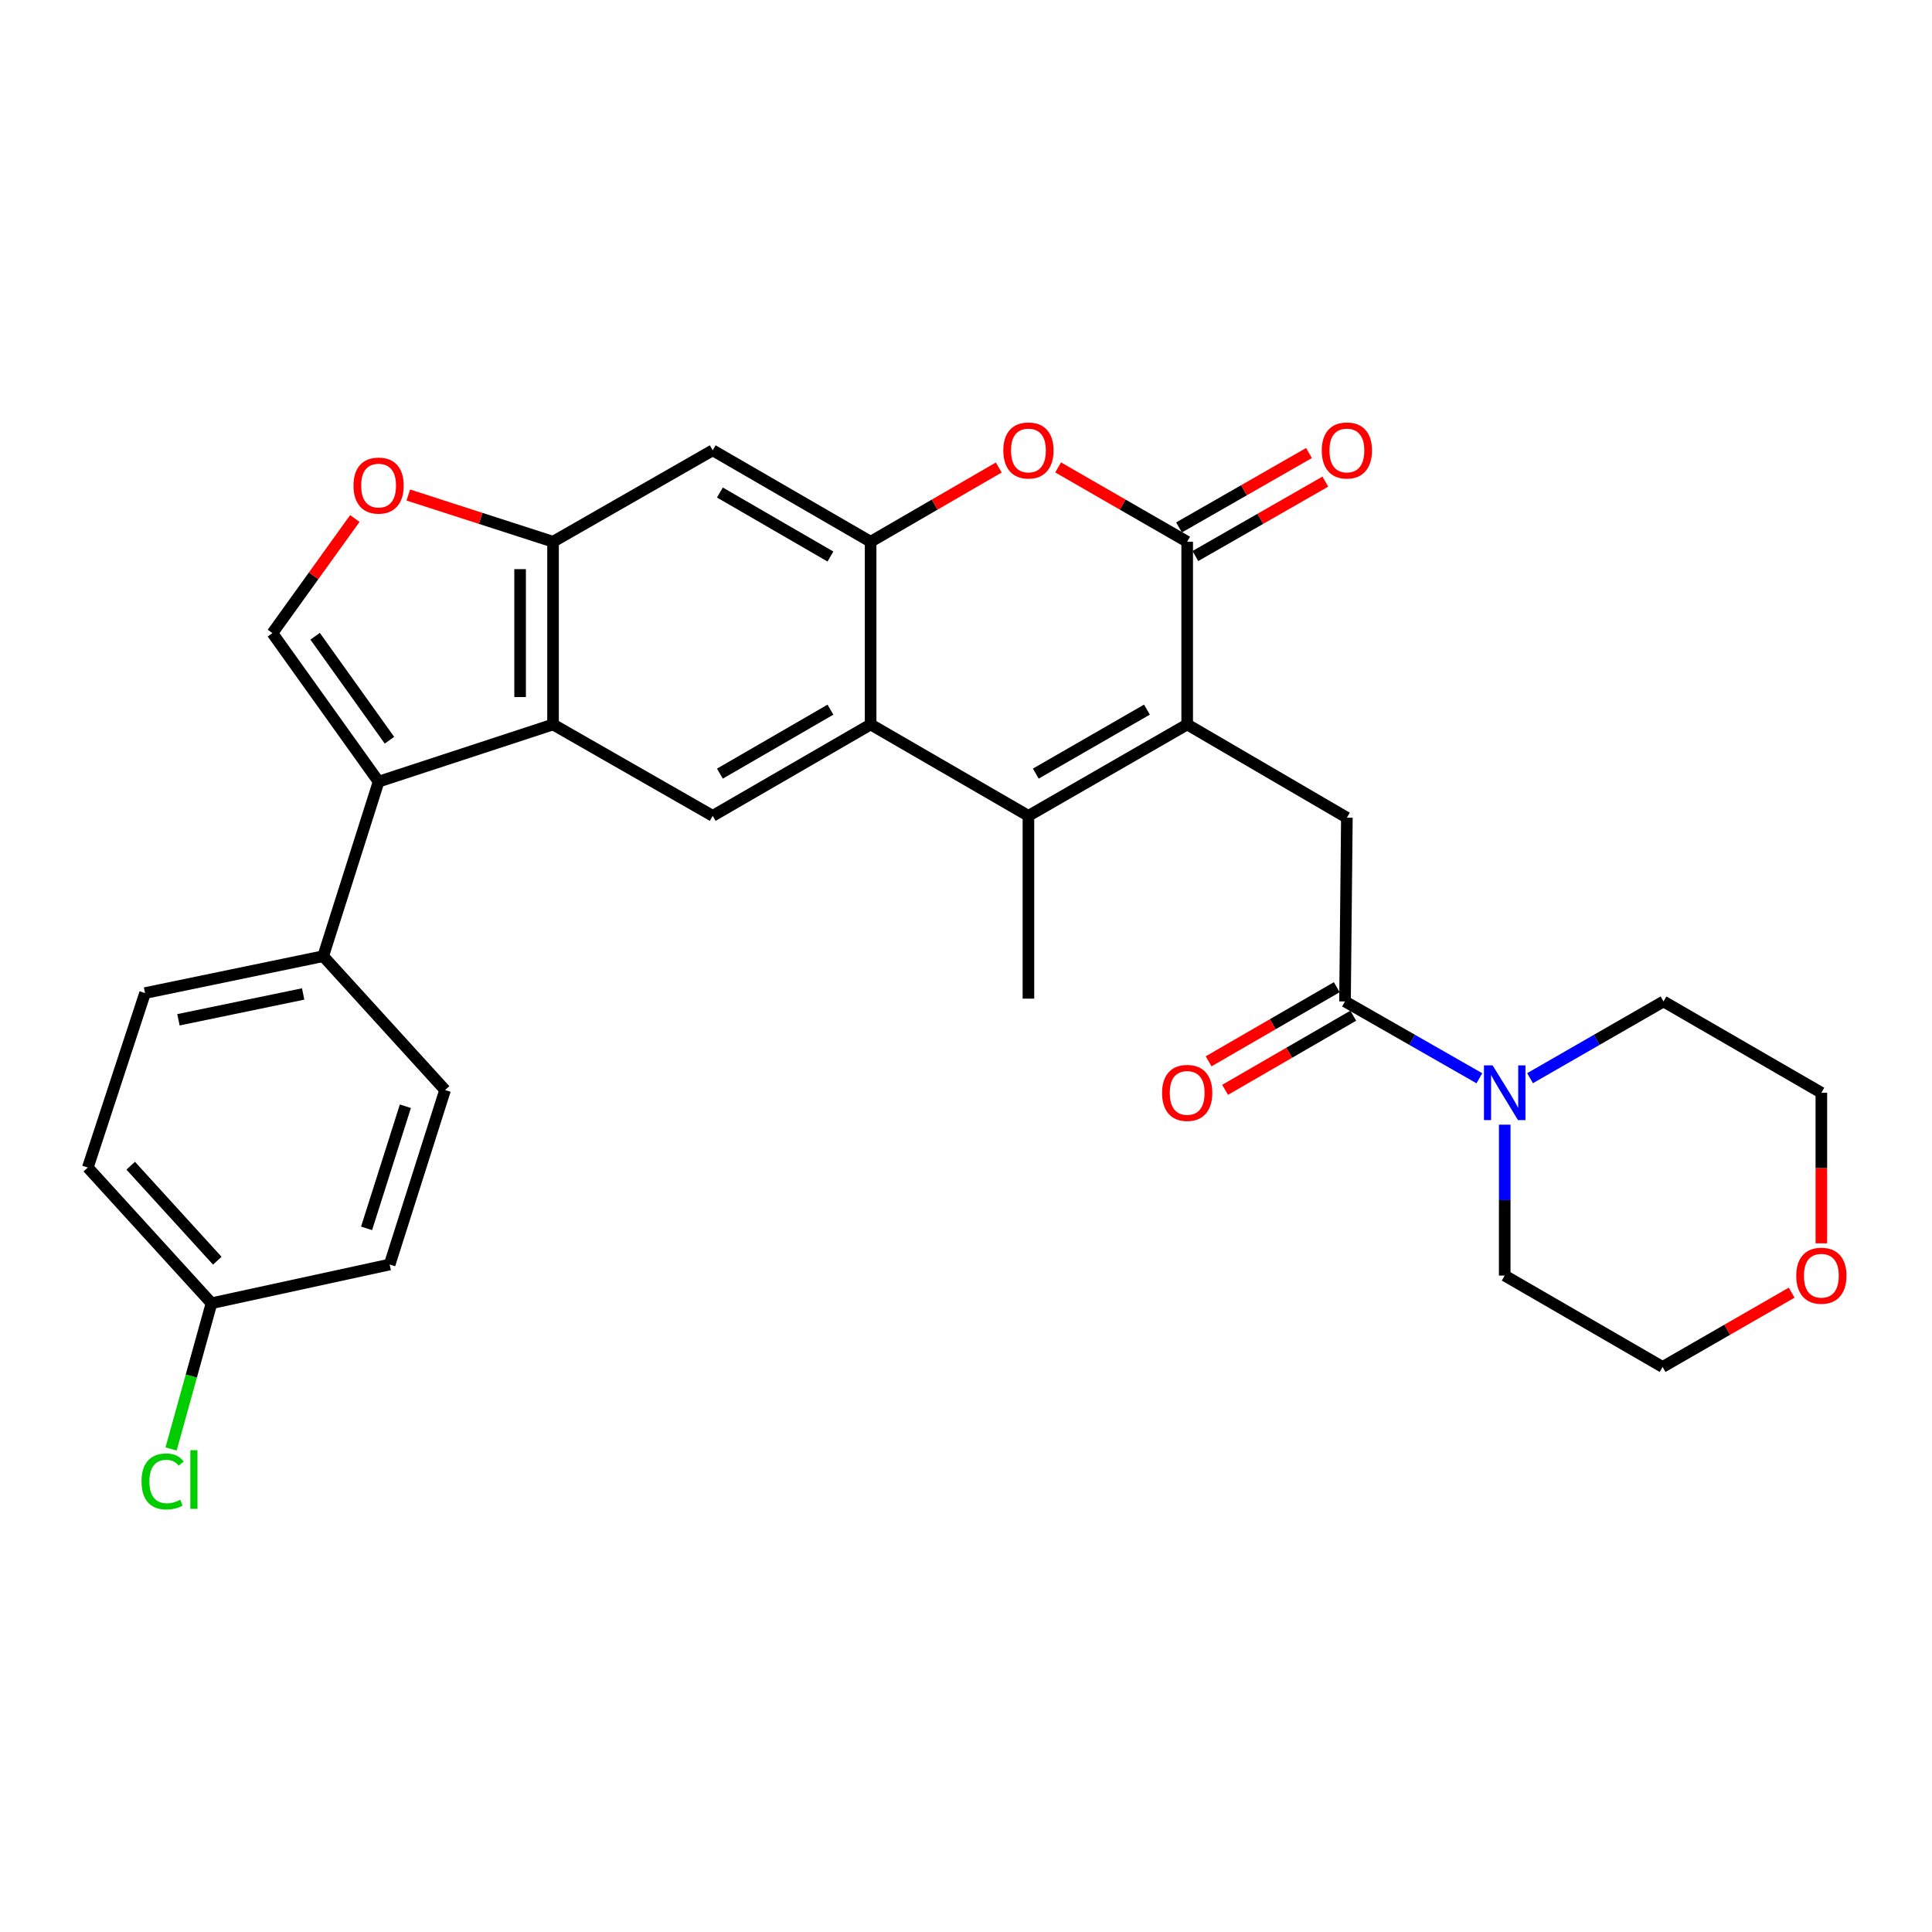 <?xml version='1.0' encoding='iso-8859-1'?>
<svg version='1.1' baseProfile='full'
              xmlns='http://www.w3.org/2000/svg'
                      xmlns:rdkit='http://www.rdkit.org/xml'
                      xmlns:xlink='http://www.w3.org/1999/xlink'
                  xml:space='preserve'
width='1000px' height='1000px' viewBox='0 0 1000 1000'>
<!-- END OF HEADER -->
<rect style='opacity:1.0;fill:#FFFFFF;stroke:none' width='1000' height='1000' x='0' y='0'> </rect>
<path class='bond-0' d='M 614.485,374.98 L 532.313,422.283' style='fill:none;fill-rule:evenodd;stroke:#000000;stroke-width:6px;stroke-linecap:butt;stroke-linejoin:miter;stroke-opacity:1' />
<path class='bond-0' d='M 593.655,367.302 L 536.135,400.414' style='fill:none;fill-rule:evenodd;stroke:#000000;stroke-width:6px;stroke-linecap:butt;stroke-linejoin:miter;stroke-opacity:1' />
<path class='bond-1' d='M 614.485,374.98 L 614.485,280.402' style='fill:none;fill-rule:evenodd;stroke:#000000;stroke-width:6px;stroke-linecap:butt;stroke-linejoin:miter;stroke-opacity:1' />
<path class='bond-10' d='M 614.485,374.98 L 697.141,423.23' style='fill:none;fill-rule:evenodd;stroke:#000000;stroke-width:6px;stroke-linecap:butt;stroke-linejoin:miter;stroke-opacity:1' />
<path class='bond-2' d='M 532.313,422.283 L 450.634,374.98' style='fill:none;fill-rule:evenodd;stroke:#000000;stroke-width:6px;stroke-linecap:butt;stroke-linejoin:miter;stroke-opacity:1' />
<path class='bond-22' d='M 532.313,422.283 L 532.313,516.899' style='fill:none;fill-rule:evenodd;stroke:#000000;stroke-width:6px;stroke-linecap:butt;stroke-linejoin:miter;stroke-opacity:1' />
<path class='bond-6' d='M 614.485,280.402 L 581.085,261.167' style='fill:none;fill-rule:evenodd;stroke:#000000;stroke-width:6px;stroke-linecap:butt;stroke-linejoin:miter;stroke-opacity:1' />
<path class='bond-6' d='M 581.085,261.167 L 547.684,241.931' style='fill:none;fill-rule:evenodd;stroke:#FF0000;stroke-width:6px;stroke-linecap:butt;stroke-linejoin:miter;stroke-opacity:1' />
<path class='bond-16' d='M 618.72,287.798 L 652.357,268.54' style='fill:none;fill-rule:evenodd;stroke:#000000;stroke-width:6px;stroke-linecap:butt;stroke-linejoin:miter;stroke-opacity:1' />
<path class='bond-16' d='M 652.357,268.54 L 685.994,249.282' style='fill:none;fill-rule:evenodd;stroke:#FF0000;stroke-width:6px;stroke-linecap:butt;stroke-linejoin:miter;stroke-opacity:1' />
<path class='bond-16' d='M 610.251,273.005 L 643.888,253.747' style='fill:none;fill-rule:evenodd;stroke:#000000;stroke-width:6px;stroke-linecap:butt;stroke-linejoin:miter;stroke-opacity:1' />
<path class='bond-16' d='M 643.888,253.747 L 677.525,234.489' style='fill:none;fill-rule:evenodd;stroke:#FF0000;stroke-width:6px;stroke-linecap:butt;stroke-linejoin:miter;stroke-opacity:1' />
<path class='bond-11' d='M 450.634,374.98 L 368.897,422.283' style='fill:none;fill-rule:evenodd;stroke:#000000;stroke-width:6px;stroke-linecap:butt;stroke-linejoin:miter;stroke-opacity:1' />
<path class='bond-11' d='M 429.835,367.322 L 372.619,400.434' style='fill:none;fill-rule:evenodd;stroke:#000000;stroke-width:6px;stroke-linecap:butt;stroke-linejoin:miter;stroke-opacity:1' />
<path class='bond-30' d='M 450.634,374.98 L 450.634,280.402' style='fill:none;fill-rule:evenodd;stroke:#000000;stroke-width:6px;stroke-linecap:butt;stroke-linejoin:miter;stroke-opacity:1' />
<path class='bond-3' d='M 450.634,280.402 L 483.793,261.19' style='fill:none;fill-rule:evenodd;stroke:#000000;stroke-width:6px;stroke-linecap:butt;stroke-linejoin:miter;stroke-opacity:1' />
<path class='bond-3' d='M 483.793,261.19 L 516.953,241.979' style='fill:none;fill-rule:evenodd;stroke:#FF0000;stroke-width:6px;stroke-linecap:butt;stroke-linejoin:miter;stroke-opacity:1' />
<path class='bond-13' d='M 450.634,280.402 L 368.897,233.08' style='fill:none;fill-rule:evenodd;stroke:#000000;stroke-width:6px;stroke-linecap:butt;stroke-linejoin:miter;stroke-opacity:1' />
<path class='bond-13' d='M 429.832,288.056 L 372.617,254.93' style='fill:none;fill-rule:evenodd;stroke:#000000;stroke-width:6px;stroke-linecap:butt;stroke-linejoin:miter;stroke-opacity:1' />
<path class='bond-4' d='M 195.963,404.583 L 286.251,374.98' style='fill:none;fill-rule:evenodd;stroke:#000000;stroke-width:6px;stroke-linecap:butt;stroke-linejoin:miter;stroke-opacity:1' />
<path class='bond-8' d='M 195.963,404.583 L 140.999,327.705' style='fill:none;fill-rule:evenodd;stroke:#000000;stroke-width:6px;stroke-linecap:butt;stroke-linejoin:miter;stroke-opacity:1' />
<path class='bond-8' d='M 201.585,383.138 L 163.11,329.323' style='fill:none;fill-rule:evenodd;stroke:#000000;stroke-width:6px;stroke-linecap:butt;stroke-linejoin:miter;stroke-opacity:1' />
<path class='bond-15' d='M 195.963,404.583 L 167.288,494.919' style='fill:none;fill-rule:evenodd;stroke:#000000;stroke-width:6px;stroke-linecap:butt;stroke-linejoin:miter;stroke-opacity:1' />
<path class='bond-5' d='M 286.251,374.98 L 368.897,422.283' style='fill:none;fill-rule:evenodd;stroke:#000000;stroke-width:6px;stroke-linecap:butt;stroke-linejoin:miter;stroke-opacity:1' />
<path class='bond-32' d='M 286.251,374.98 L 286.251,280.402' style='fill:none;fill-rule:evenodd;stroke:#000000;stroke-width:6px;stroke-linecap:butt;stroke-linejoin:miter;stroke-opacity:1' />
<path class='bond-32' d='M 269.205,360.793 L 269.205,294.588' style='fill:none;fill-rule:evenodd;stroke:#000000;stroke-width:6px;stroke-linecap:butt;stroke-linejoin:miter;stroke-opacity:1' />
<path class='bond-7' d='M 696.175,518.348 L 697.141,423.23' style='fill:none;fill-rule:evenodd;stroke:#000000;stroke-width:6px;stroke-linecap:butt;stroke-linejoin:miter;stroke-opacity:1' />
<path class='bond-14' d='M 696.175,518.348 L 730.947,538.226' style='fill:none;fill-rule:evenodd;stroke:#000000;stroke-width:6px;stroke-linecap:butt;stroke-linejoin:miter;stroke-opacity:1' />
<path class='bond-14' d='M 730.947,538.226 L 765.719,558.103' style='fill:none;fill-rule:evenodd;stroke:#0000FF;stroke-width:6px;stroke-linecap:butt;stroke-linejoin:miter;stroke-opacity:1' />
<path class='bond-17' d='M 691.907,510.97 L 658.742,530.156' style='fill:none;fill-rule:evenodd;stroke:#000000;stroke-width:6px;stroke-linecap:butt;stroke-linejoin:miter;stroke-opacity:1' />
<path class='bond-17' d='M 658.742,530.156 L 625.577,549.341' style='fill:none;fill-rule:evenodd;stroke:#FF0000;stroke-width:6px;stroke-linecap:butt;stroke-linejoin:miter;stroke-opacity:1' />
<path class='bond-17' d='M 700.443,525.726 L 667.278,544.911' style='fill:none;fill-rule:evenodd;stroke:#000000;stroke-width:6px;stroke-linecap:butt;stroke-linejoin:miter;stroke-opacity:1' />
<path class='bond-17' d='M 667.278,544.911 L 634.113,564.096' style='fill:none;fill-rule:evenodd;stroke:#FF0000;stroke-width:6px;stroke-linecap:butt;stroke-linejoin:miter;stroke-opacity:1' />
<path class='bond-33' d='M 140.999,327.705 L 162.329,298.036' style='fill:none;fill-rule:evenodd;stroke:#000000;stroke-width:6px;stroke-linecap:butt;stroke-linejoin:miter;stroke-opacity:1' />
<path class='bond-33' d='M 162.329,298.036 L 183.659,268.367' style='fill:none;fill-rule:evenodd;stroke:#FF0000;stroke-width:6px;stroke-linecap:butt;stroke-linejoin:miter;stroke-opacity:1' />
<path class='bond-9' d='M 286.251,280.402 L 368.897,233.08' style='fill:none;fill-rule:evenodd;stroke:#000000;stroke-width:6px;stroke-linecap:butt;stroke-linejoin:miter;stroke-opacity:1' />
<path class='bond-12' d='M 286.251,280.402 L 248.793,268.309' style='fill:none;fill-rule:evenodd;stroke:#000000;stroke-width:6px;stroke-linecap:butt;stroke-linejoin:miter;stroke-opacity:1' />
<path class='bond-12' d='M 248.793,268.309 L 211.335,256.215' style='fill:none;fill-rule:evenodd;stroke:#FF0000;stroke-width:6px;stroke-linecap:butt;stroke-linejoin:miter;stroke-opacity:1' />
<path class='bond-26' d='M 778.839,582.129 L 778.839,621.179' style='fill:none;fill-rule:evenodd;stroke:#0000FF;stroke-width:6px;stroke-linecap:butt;stroke-linejoin:miter;stroke-opacity:1' />
<path class='bond-26' d='M 778.839,621.179 L 778.839,660.229' style='fill:none;fill-rule:evenodd;stroke:#000000;stroke-width:6px;stroke-linecap:butt;stroke-linejoin:miter;stroke-opacity:1' />
<path class='bond-27' d='M 791.95,558.066 L 826.49,538.207' style='fill:none;fill-rule:evenodd;stroke:#0000FF;stroke-width:6px;stroke-linecap:butt;stroke-linejoin:miter;stroke-opacity:1' />
<path class='bond-27' d='M 826.49,538.207 L 861.031,518.348' style='fill:none;fill-rule:evenodd;stroke:#000000;stroke-width:6px;stroke-linecap:butt;stroke-linejoin:miter;stroke-opacity:1' />
<path class='bond-19' d='M 167.288,494.919 L 75.077,514.011' style='fill:none;fill-rule:evenodd;stroke:#000000;stroke-width:6px;stroke-linecap:butt;stroke-linejoin:miter;stroke-opacity:1' />
<path class='bond-19' d='M 156.912,514.475 L 92.365,527.839' style='fill:none;fill-rule:evenodd;stroke:#000000;stroke-width:6px;stroke-linecap:butt;stroke-linejoin:miter;stroke-opacity:1' />
<path class='bond-20' d='M 167.288,494.919 L 230.368,564.202' style='fill:none;fill-rule:evenodd;stroke:#000000;stroke-width:6px;stroke-linecap:butt;stroke-linejoin:miter;stroke-opacity:1' />
<path class='bond-18' d='M 942.729,643.544 L 942.729,604.574' style='fill:none;fill-rule:evenodd;stroke:#FF0000;stroke-width:6px;stroke-linecap:butt;stroke-linejoin:miter;stroke-opacity:1' />
<path class='bond-18' d='M 942.729,604.574 L 942.729,565.604' style='fill:none;fill-rule:evenodd;stroke:#000000;stroke-width:6px;stroke-linecap:butt;stroke-linejoin:miter;stroke-opacity:1' />
<path class='bond-31' d='M 927.359,669.077 L 893.958,688.305' style='fill:none;fill-rule:evenodd;stroke:#FF0000;stroke-width:6px;stroke-linecap:butt;stroke-linejoin:miter;stroke-opacity:1' />
<path class='bond-31' d='M 893.958,688.305 L 860.557,707.532' style='fill:none;fill-rule:evenodd;stroke:#000000;stroke-width:6px;stroke-linecap:butt;stroke-linejoin:miter;stroke-opacity:1' />
<path class='bond-24' d='M 75.077,514.011 L 45.455,604.318' style='fill:none;fill-rule:evenodd;stroke:#000000;stroke-width:6px;stroke-linecap:butt;stroke-linejoin:miter;stroke-opacity:1' />
<path class='bond-23' d='M 230.368,564.202 L 201.683,654.509' style='fill:none;fill-rule:evenodd;stroke:#000000;stroke-width:6px;stroke-linecap:butt;stroke-linejoin:miter;stroke-opacity:1' />
<path class='bond-23' d='M 209.819,572.588 L 189.739,635.803' style='fill:none;fill-rule:evenodd;stroke:#000000;stroke-width:6px;stroke-linecap:butt;stroke-linejoin:miter;stroke-opacity:1' />
<path class='bond-21' d='M 109.473,674.557 L 201.683,654.509' style='fill:none;fill-rule:evenodd;stroke:#000000;stroke-width:6px;stroke-linecap:butt;stroke-linejoin:miter;stroke-opacity:1' />
<path class='bond-25' d='M 109.473,674.557 L 99.015,712.271' style='fill:none;fill-rule:evenodd;stroke:#000000;stroke-width:6px;stroke-linecap:butt;stroke-linejoin:miter;stroke-opacity:1' />
<path class='bond-25' d='M 99.015,712.271 L 88.557,749.984' style='fill:none;fill-rule:evenodd;stroke:#00CC00;stroke-width:6px;stroke-linecap:butt;stroke-linejoin:miter;stroke-opacity:1' />
<path class='bond-34' d='M 109.473,674.557 L 45.455,604.318' style='fill:none;fill-rule:evenodd;stroke:#000000;stroke-width:6px;stroke-linecap:butt;stroke-linejoin:miter;stroke-opacity:1' />
<path class='bond-34' d='M 112.468,652.539 L 67.656,603.371' style='fill:none;fill-rule:evenodd;stroke:#000000;stroke-width:6px;stroke-linecap:butt;stroke-linejoin:miter;stroke-opacity:1' />
<path class='bond-29' d='M 778.839,660.229 L 860.557,707.532' style='fill:none;fill-rule:evenodd;stroke:#000000;stroke-width:6px;stroke-linecap:butt;stroke-linejoin:miter;stroke-opacity:1' />
<path class='bond-28' d='M 861.031,518.348 L 942.729,565.604' style='fill:none;fill-rule:evenodd;stroke:#000000;stroke-width:6px;stroke-linecap:butt;stroke-linejoin:miter;stroke-opacity:1' />
<path  class='atom-7' d='M 519.313 233.16
Q 519.313 226.36, 522.673 222.56
Q 526.033 218.76, 532.313 218.76
Q 538.593 218.76, 541.953 222.56
Q 545.313 226.36, 545.313 233.16
Q 545.313 240.04, 541.913 243.96
Q 538.513 247.84, 532.313 247.84
Q 526.073 247.84, 522.673 243.96
Q 519.313 240.08, 519.313 233.16
M 532.313 244.64
Q 536.633 244.64, 538.953 241.76
Q 541.313 238.84, 541.313 233.16
Q 541.313 227.6, 538.953 224.8
Q 536.633 221.96, 532.313 221.96
Q 527.993 221.96, 525.633 224.76
Q 523.313 227.56, 523.313 233.16
Q 523.313 238.88, 525.633 241.76
Q 527.993 244.64, 532.313 244.64
' fill='#FF0000'/>
<path  class='atom-13' d='M 182.963 251.333
Q 182.963 244.533, 186.323 240.733
Q 189.683 236.933, 195.963 236.933
Q 202.243 236.933, 205.603 240.733
Q 208.963 244.533, 208.963 251.333
Q 208.963 258.213, 205.563 262.133
Q 202.163 266.013, 195.963 266.013
Q 189.723 266.013, 186.323 262.133
Q 182.963 258.253, 182.963 251.333
M 195.963 262.813
Q 200.283 262.813, 202.603 259.933
Q 204.963 257.013, 204.963 251.333
Q 204.963 245.773, 202.603 242.973
Q 200.283 240.133, 195.963 240.133
Q 191.643 240.133, 189.283 242.933
Q 186.963 245.733, 186.963 251.333
Q 186.963 257.053, 189.283 259.933
Q 191.643 262.813, 195.963 262.813
' fill='#FF0000'/>
<path  class='atom-15' d='M 772.579 551.444
L 781.859 566.444
Q 782.779 567.924, 784.259 570.604
Q 785.739 573.284, 785.819 573.444
L 785.819 551.444
L 789.579 551.444
L 789.579 579.764
L 785.699 579.764
L 775.739 563.364
Q 774.579 561.444, 773.339 559.244
Q 772.139 557.044, 771.779 556.364
L 771.779 579.764
L 768.099 579.764
L 768.099 551.444
L 772.579 551.444
' fill='#0000FF'/>
<path  class='atom-17' d='M 684.141 233.16
Q 684.141 226.36, 687.501 222.56
Q 690.861 218.76, 697.141 218.76
Q 703.421 218.76, 706.781 222.56
Q 710.141 226.36, 710.141 233.16
Q 710.141 240.04, 706.741 243.96
Q 703.341 247.84, 697.141 247.84
Q 690.901 247.84, 687.501 243.96
Q 684.141 240.08, 684.141 233.16
M 697.141 244.64
Q 701.461 244.64, 703.781 241.76
Q 706.141 238.84, 706.141 233.16
Q 706.141 227.6, 703.781 224.8
Q 701.461 221.96, 697.141 221.96
Q 692.821 221.96, 690.461 224.76
Q 688.141 227.56, 688.141 233.16
Q 688.141 238.88, 690.461 241.76
Q 692.821 244.64, 697.141 244.64
' fill='#FF0000'/>
<path  class='atom-18' d='M 601.485 565.684
Q 601.485 558.884, 604.845 555.084
Q 608.205 551.284, 614.485 551.284
Q 620.765 551.284, 624.125 555.084
Q 627.485 558.884, 627.485 565.684
Q 627.485 572.564, 624.085 576.484
Q 620.685 580.364, 614.485 580.364
Q 608.245 580.364, 604.845 576.484
Q 601.485 572.604, 601.485 565.684
M 614.485 577.164
Q 618.805 577.164, 621.125 574.284
Q 623.485 571.364, 623.485 565.684
Q 623.485 560.124, 621.125 557.324
Q 618.805 554.484, 614.485 554.484
Q 610.165 554.484, 607.805 557.284
Q 605.485 560.084, 605.485 565.684
Q 605.485 571.404, 607.805 574.284
Q 610.165 577.164, 614.485 577.164
' fill='#FF0000'/>
<path  class='atom-19' d='M 929.729 660.309
Q 929.729 653.509, 933.089 649.709
Q 936.449 645.909, 942.729 645.909
Q 949.009 645.909, 952.369 649.709
Q 955.729 653.509, 955.729 660.309
Q 955.729 667.189, 952.329 671.109
Q 948.929 674.989, 942.729 674.989
Q 936.489 674.989, 933.089 671.109
Q 929.729 667.229, 929.729 660.309
M 942.729 671.789
Q 947.049 671.789, 949.369 668.909
Q 951.729 665.989, 951.729 660.309
Q 951.729 654.749, 949.369 651.949
Q 947.049 649.109, 942.729 649.109
Q 938.409 649.109, 936.049 651.909
Q 933.729 654.709, 933.729 660.309
Q 933.729 666.029, 936.049 668.909
Q 938.409 671.789, 942.729 671.789
' fill='#FF0000'/>
<path  class='atom-26' d='M 73.248 766.792
Q 73.248 759.752, 76.528 756.072
Q 79.848 752.352, 86.128 752.352
Q 91.968 752.352, 95.088 756.472
L 92.448 758.632
Q 90.168 755.632, 86.128 755.632
Q 81.848 755.632, 79.568 758.512
Q 77.328 761.352, 77.328 766.792
Q 77.328 772.392, 79.648 775.272
Q 82.008 778.152, 86.568 778.152
Q 89.688 778.152, 93.328 776.272
L 94.448 779.272
Q 92.968 780.232, 90.728 780.792
Q 88.488 781.352, 86.008 781.352
Q 79.848 781.352, 76.528 777.592
Q 73.248 773.832, 73.248 766.792
' fill='#00CC00'/>
<path  class='atom-26' d='M 98.528 750.632
L 102.208 750.632
L 102.208 780.992
L 98.528 780.992
L 98.528 750.632
' fill='#00CC00'/>
</svg>
